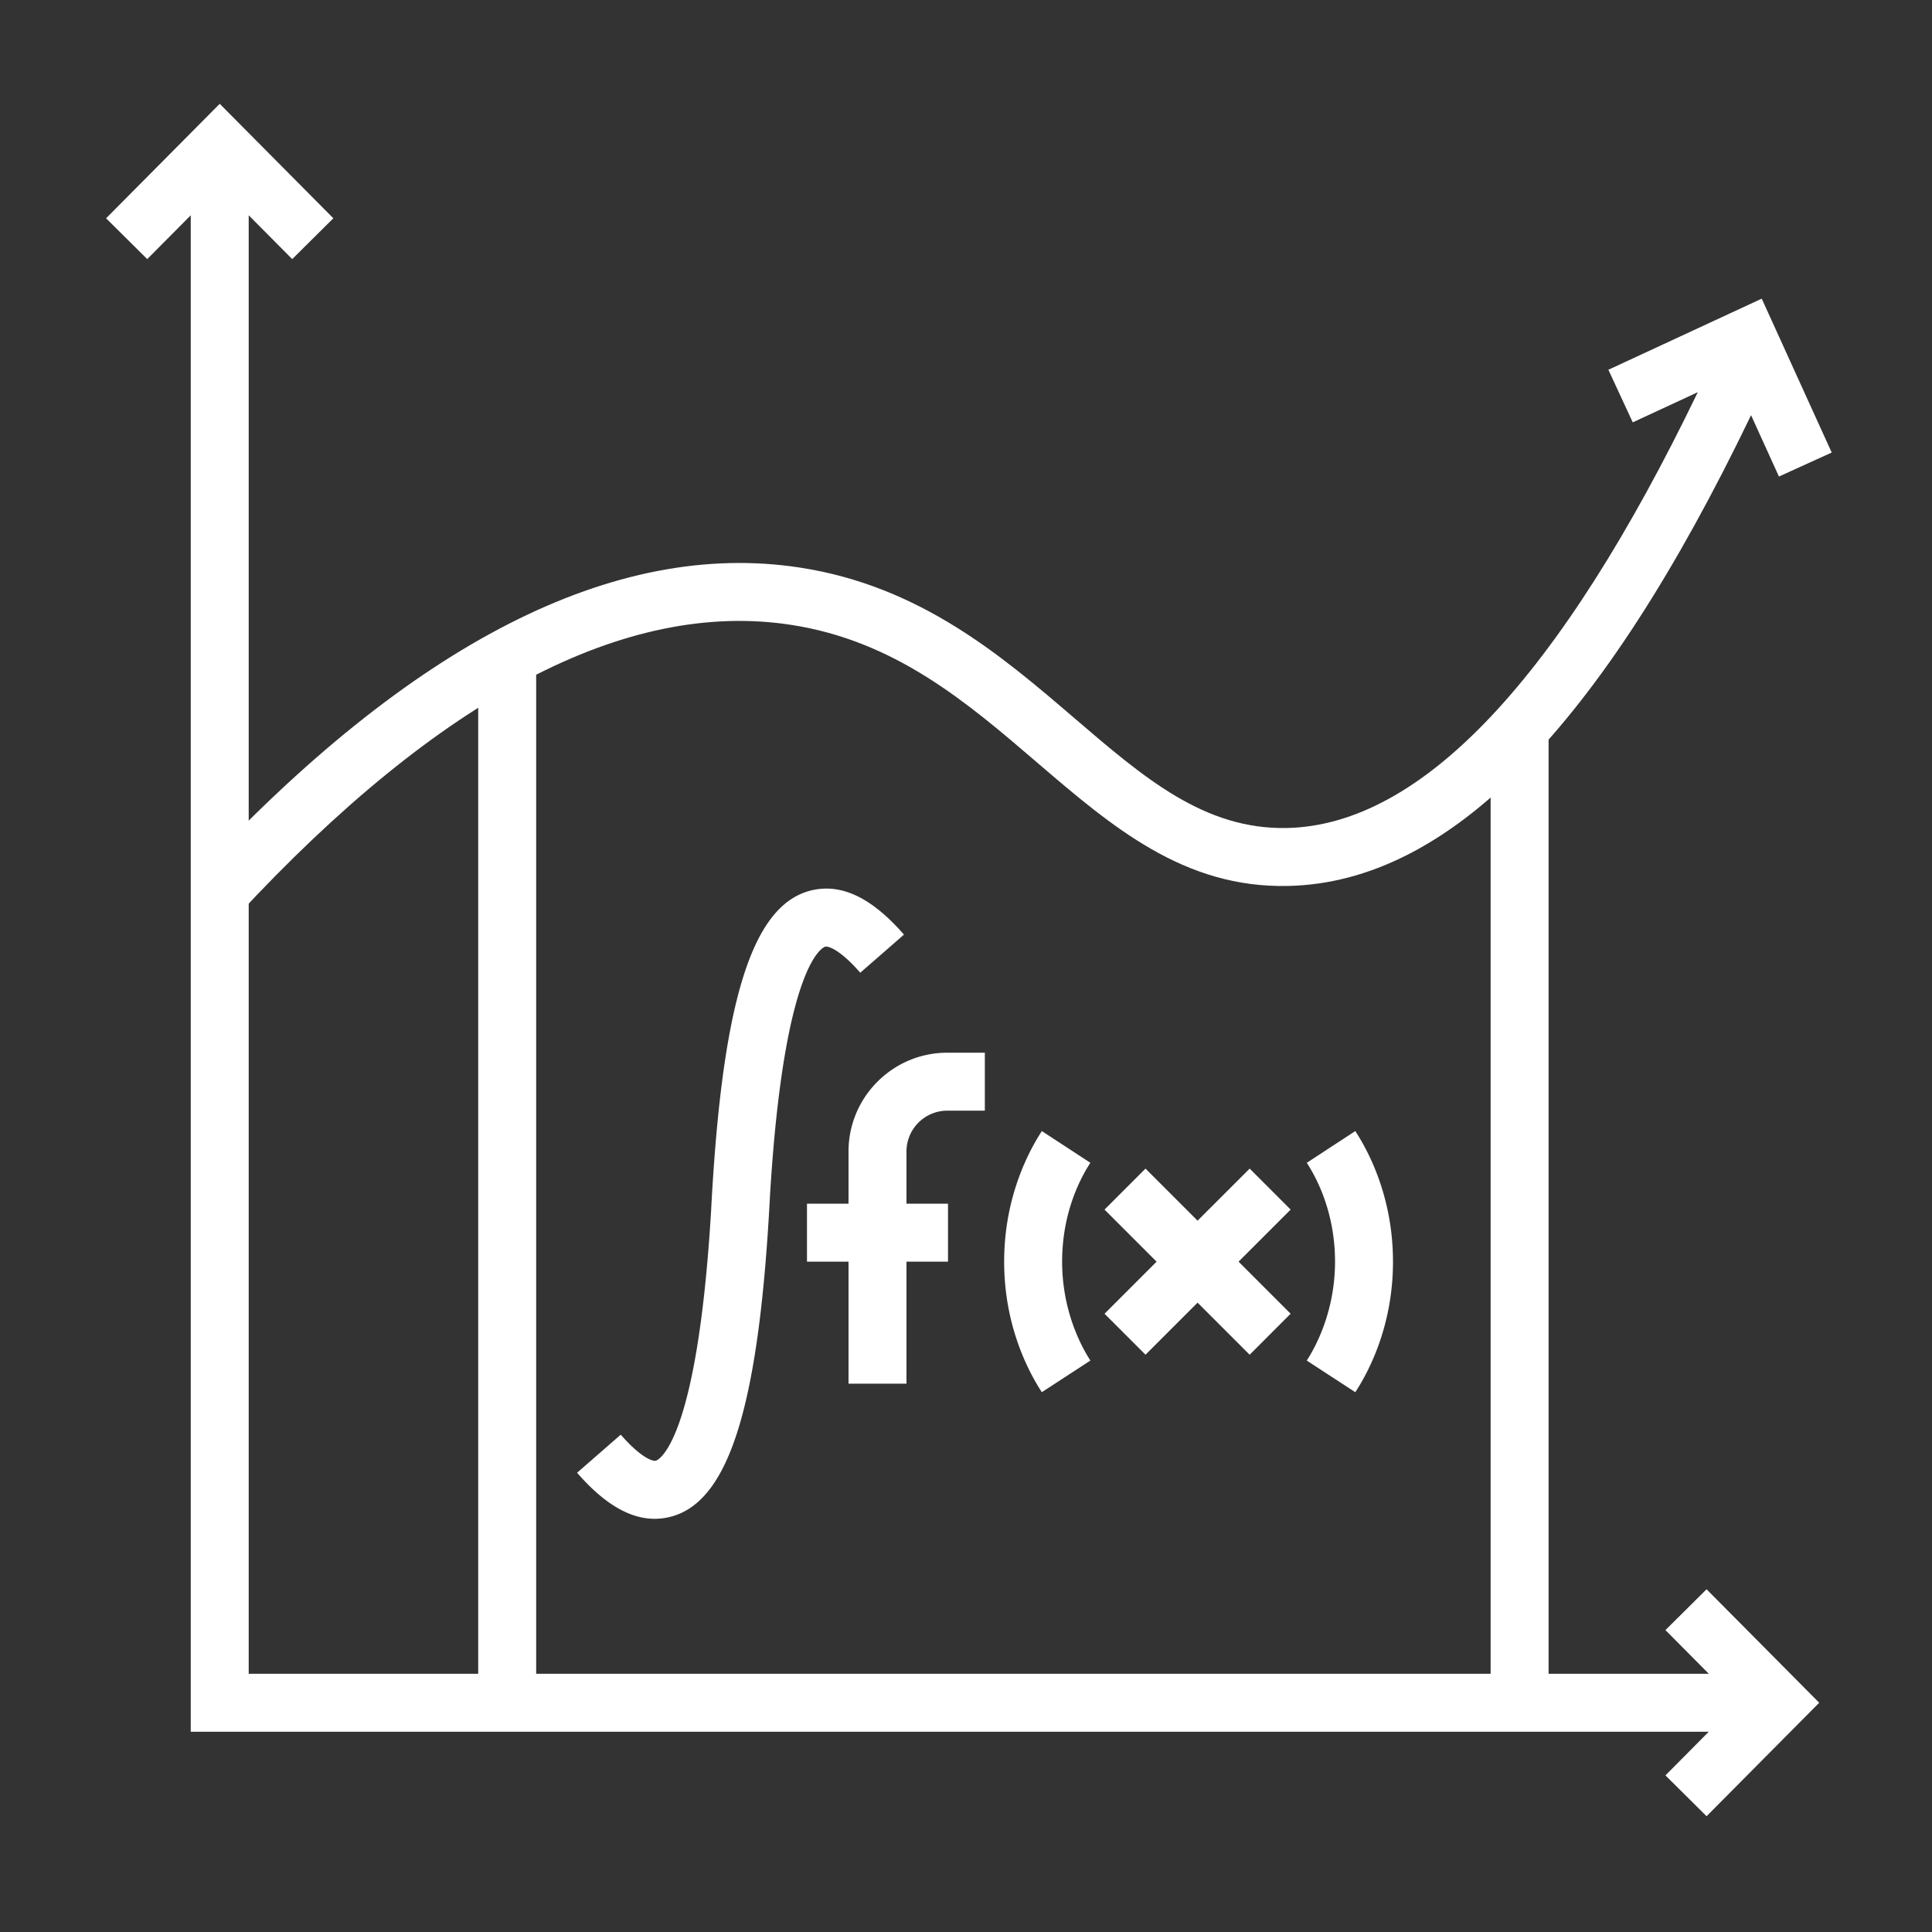 <svg class="" xml:space="preserve" style="enable-background:new 0 0 512 512" viewBox="0 0 200 200" y="0" x="0" height="512" width="512" xmlns:xlink="http://www.w3.org/1999/xlink" version="1.1" xmlns="http://www.w3.org/2000/svg"><rect x="0" y="0" width="200" height="200" fill="#333333" stroke="none"/><g><path data-original="#000000" opacity="1" fill="#ffffff" d="m176.664 188.014-4.258-4.227 4.487-4.52H19.746V22.286l-4.504 4.537-4.26-4.226 11.764-11.851 11.762 11.85-4.258 4.227-4.504-4.537v150.981h151.147l-4.487-4.52 4.258-4.226 11.66 11.746z"></path><path data-original="#000000" opacity="1" fill="#ffffff" d="m24.658 94.7-4.398-4.08C42.588 66.55 63.617 55.828 82.76 58.748c12.497 1.907 20.966 9.168 28.437 15.574 7.25 6.216 13.48 11.575 22.043 11.392 13.929-.312 28.222-15.485 42.515-45.114l-6.733 3.122-2.523-5.444 15.875-7.361 7.244 15.93-5.462 2.483-2.887-6.35c-15.588 32.408-31.278 48.36-47.894 48.732-10.814.254-18.24-6.109-26.083-12.835-7.196-6.17-14.637-12.55-25.437-14.198-17.058-2.605-36.303 7.498-57.198 30.023z"></path><path data-original="#000000" opacity="1" fill="#ffffff" d="M49.504 68h6v108.267h-6zM154.309 76h6v102.267h-6zM83.539 124.606h14.599v6H83.539z"></path><path data-original="#000000" opacity="1" fill="#ffffff" d="M93.838 143.237h-6V119.2c0-5.638 4.587-10.225 10.225-10.225h3.887v6h-3.887a4.23 4.23 0 0 0-4.225 4.225zM107.85 144.12c-1.52-2.335-4.05-7.272-3.893-14.113.143-6.27 2.502-10.784 3.896-12.917l5.023 3.282c-1.044 1.598-2.812 4.991-2.92 9.772-.124 5.42 2.002 9.288 2.922 10.699l-5.027 3.276zM129.365 140.24l-5.391-5.391-5.391 5.39-4.242-4.242 5.39-5.391-5.39-5.39 4.242-4.243 5.39 5.39 5.392-5.39 4.242 4.243-5.39 5.39 5.39 5.39zM140.302 144.12l-5.028-3.277c.92-1.411 3.046-5.279 2.923-10.7-.11-4.78-1.877-8.173-2.92-9.77l5.023-3.283c1.393 2.133 3.753 6.647 3.895 12.917.157 6.841-2.373 11.778-3.893 14.112zM67.772 157.226c-2.606 0-5.246-1.57-8.033-4.767l4.522-3.943c2.003 2.297 3.239 2.771 3.62 2.699.042-.008 4.262-1.091 5.74-26.002h-.002c1.16-22.021 4.364-31.924 10.713-33.113 3.002-.563 6.026.96 9.246 4.652l-4.523 3.944c-2.002-2.297-3.247-2.771-3.619-2.699-.043.008-4.263 1.09-5.74 26.002h.002c-1.16 22.021-4.365 31.924-10.714 33.113a6.561 6.561 0 0 1-1.212.114z"></path></g></svg>